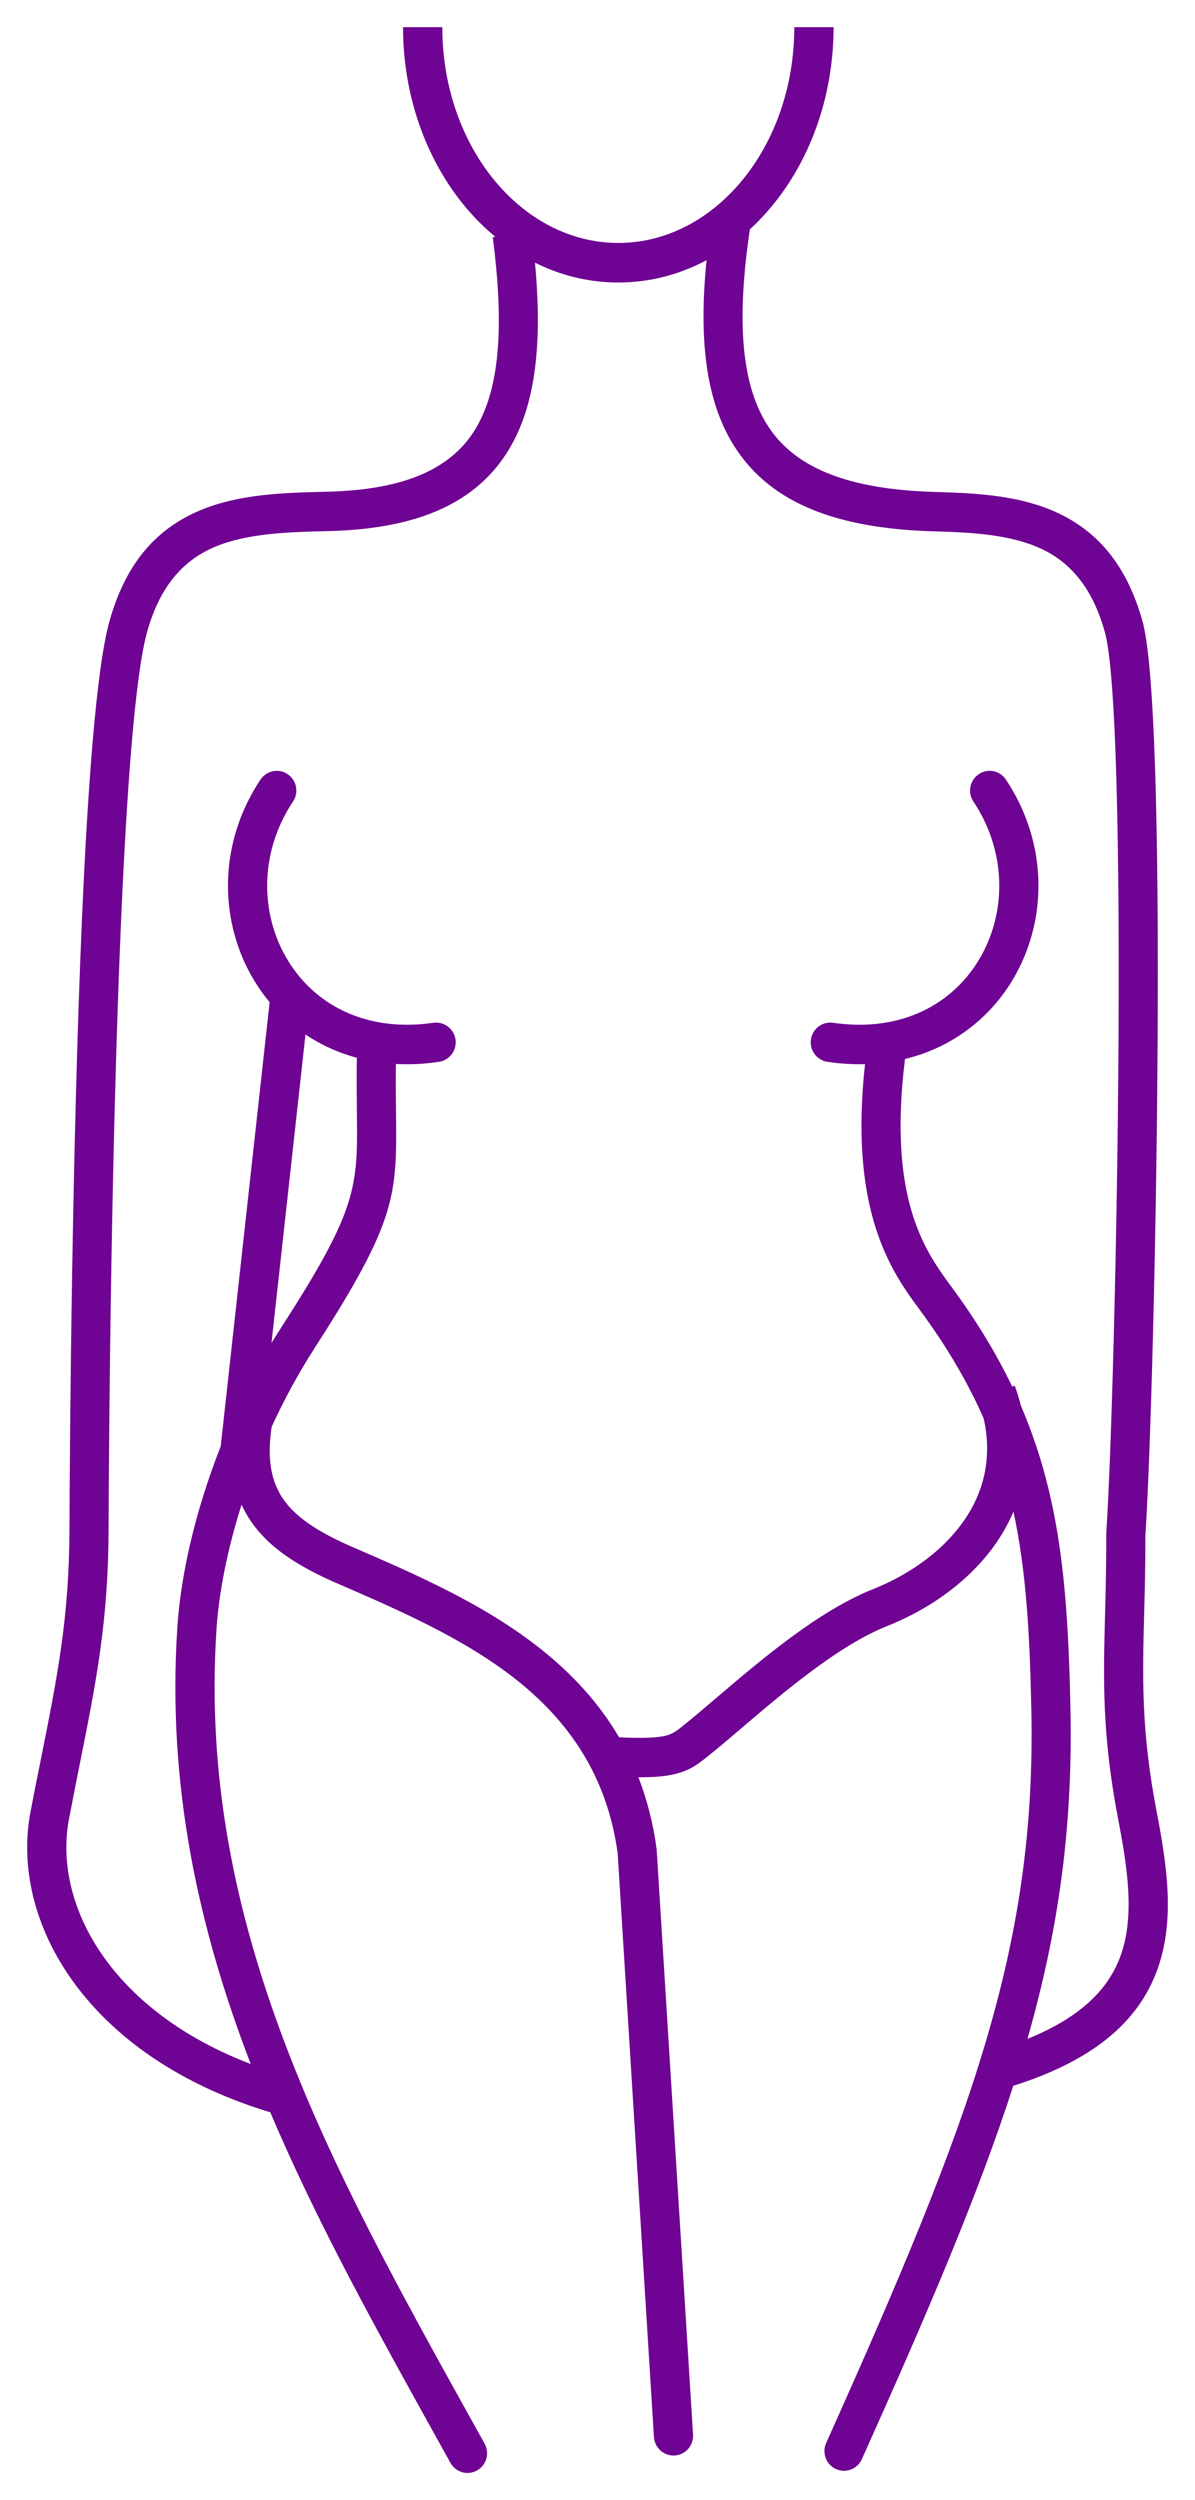 <?xml version="1.0" encoding="utf-8"?><svg width="22" height="46" viewBox="0 0 22 46" fill="none" xmlns="http://www.w3.org/2000/svg">
<path d="M17.92 14.747C17.809 14.581 17.854 14.355 18.019 14.244C18.184 14.132 18.408 14.177 18.518 14.343C19.03 15.111 19.199 15.979 19.083 16.784C19.018 17.234 18.864 17.665 18.631 18.048C18.398 18.432 18.084 18.768 17.7 19.027C17.395 19.234 17.047 19.391 16.661 19.484C16.504 20.756 16.592 21.636 16.78 22.279C16.966 22.912 17.255 23.322 17.496 23.648C17.971 24.291 18.343 24.904 18.635 25.513L18.682 25.496C18.727 25.621 18.765 25.744 18.795 25.865C19.004 26.351 19.165 26.837 19.289 27.337C19.595 28.569 19.675 29.874 19.707 31.455C19.751 33.616 19.492 35.49 18.916 37.513C19.933 37.103 20.433 36.563 20.642 35.95C20.889 35.225 20.755 34.352 20.584 33.463C20.286 31.91 20.312 30.9 20.345 29.666C20.356 29.228 20.368 28.76 20.366 28.235V28.211C20.473 26.602 20.605 21.599 20.595 17.462C20.588 14.667 20.52 12.276 20.34 11.629C20.103 10.779 19.677 10.329 19.154 10.09C18.597 9.836 17.908 9.796 17.214 9.777C15.389 9.728 14.215 9.251 13.559 8.273C13.01 7.455 12.854 6.309 13.008 4.787C12.513 5.051 11.963 5.198 11.383 5.198C10.838 5.198 10.32 5.068 9.849 4.833C9.984 6.283 9.872 7.423 9.38 8.252C8.804 9.219 7.755 9.731 6.043 9.772C5.308 9.789 4.565 9.81 3.97 10.056C3.411 10.288 2.954 10.741 2.707 11.632C2.488 12.424 2.335 14.506 2.228 16.961C2.049 21.079 2.006 26.202 1.999 28.139C1.993 29.838 1.77 30.953 1.463 32.484C1.413 32.738 1.359 33.007 1.271 33.463C1.099 34.361 1.374 35.389 2.125 36.286C2.687 36.958 3.513 37.555 4.616 37.976C3.653 35.475 3.072 32.847 3.266 29.927C3.32 29.11 3.523 28.127 3.878 27.11C3.936 26.945 3.997 26.78 4.063 26.613L4.964 18.439C4.861 18.316 4.767 18.185 4.684 18.048C4.451 17.665 4.297 17.234 4.232 16.784C4.116 15.979 4.285 15.111 4.796 14.343C4.907 14.177 5.131 14.132 5.296 14.244C5.461 14.355 5.506 14.581 5.395 14.747C4.989 15.356 4.855 16.044 4.946 16.681C4.997 17.034 5.117 17.371 5.299 17.669C5.48 17.966 5.721 18.226 6.016 18.425C6.521 18.766 7.187 18.933 7.978 18.818C8.175 18.79 8.357 18.928 8.386 19.126C8.414 19.325 8.276 19.509 8.079 19.537C7.804 19.578 7.539 19.589 7.288 19.576C7.284 19.903 7.287 20.184 7.29 20.434C7.309 21.996 7.314 22.442 5.797 24.795C5.494 25.266 5.229 25.756 5.002 26.25C4.92 26.785 4.979 27.18 5.154 27.486C5.392 27.902 5.868 28.195 6.506 28.471C7.666 28.973 8.923 29.517 9.968 30.35C10.529 30.798 11.022 31.324 11.397 31.964C11.817 31.985 12.066 31.975 12.23 31.941C12.364 31.912 12.443 31.857 12.538 31.782C12.709 31.647 12.932 31.457 13.178 31.248C13.996 30.55 15.065 29.64 16.067 29.241C16.83 28.937 17.527 28.418 17.897 27.734C18.149 27.268 18.249 26.718 18.11 26.1C17.821 25.44 17.435 24.779 16.918 24.08C16.641 23.706 16.309 23.235 16.088 22.483C15.886 21.791 15.784 20.869 15.925 19.58C15.704 19.586 15.474 19.572 15.236 19.537C15.039 19.509 14.901 19.325 14.929 19.126C14.957 18.928 15.14 18.79 15.337 18.818C16.128 18.933 16.794 18.766 17.299 18.425C17.594 18.226 17.835 17.966 18.016 17.669C18.198 17.371 18.318 17.034 18.369 16.681C18.46 16.044 18.326 15.356 17.92 14.747ZM4.998 24.712C5.061 24.608 5.126 24.503 5.193 24.4C6.592 22.23 6.587 21.833 6.57 20.443C6.567 20.16 6.563 19.84 6.569 19.462C6.221 19.368 5.904 19.222 5.624 19.034L4.998 24.712ZM13.805 4.22C13.557 5.897 13.64 7.095 14.157 7.867C14.672 8.634 15.66 9.009 17.231 9.052C18.003 9.073 18.776 9.119 19.45 9.427C20.158 9.751 20.73 10.34 21.034 11.433C21.233 12.147 21.308 14.607 21.315 17.462C21.325 21.626 21.193 26.647 21.086 28.258C21.088 28.788 21.076 29.25 21.064 29.683C21.033 30.871 21.008 31.843 21.293 33.327C21.483 34.315 21.629 35.294 21.325 36.187C21.014 37.098 20.257 37.87 18.654 38.377C18.019 40.352 17.095 42.514 15.867 45.246C15.786 45.429 15.572 45.511 15.39 45.428C15.209 45.346 15.128 45.131 15.21 44.948C16.541 41.984 17.511 39.701 18.134 37.614C18.753 35.541 19.032 33.655 18.987 31.469C18.959 30.071 18.893 28.9 18.658 27.813C18.619 27.904 18.576 27.994 18.529 28.081C18.072 28.926 17.238 29.558 16.332 29.918C15.437 30.274 14.421 31.14 13.644 31.802C13.404 32.007 13.186 32.192 12.981 32.354C12.808 32.49 12.661 32.591 12.377 32.652C12.22 32.685 12.024 32.702 11.753 32.7C11.908 33.099 12.023 33.534 12.087 34.014L12.09 34.039L12.759 44.793C12.772 44.994 12.621 45.166 12.422 45.179C12.223 45.191 12.052 45.039 12.039 44.839L11.371 34.095C11.172 32.654 10.455 31.664 9.522 30.919C8.559 30.151 7.343 29.625 6.221 29.139C5.451 28.806 4.863 28.43 4.53 27.847C4.5 27.794 4.472 27.74 4.447 27.685C4.183 28.516 4.03 29.307 3.986 29.975C3.624 35.423 6.106 39.892 8.646 44.465C8.738 44.63 8.83 44.795 8.922 44.961C9.018 45.136 8.956 45.357 8.782 45.454C8.608 45.552 8.389 45.489 8.292 45.313C8.2 45.148 8.109 44.983 8.017 44.818C6.921 42.844 5.835 40.89 4.976 38.864C3.442 38.401 2.314 37.636 1.575 36.753C0.676 35.679 0.35 34.43 0.563 33.327C0.609 33.083 0.685 32.703 0.758 32.342C1.056 30.851 1.273 29.765 1.279 28.139C1.286 26.192 1.33 21.045 1.508 16.93C1.617 14.427 1.777 12.289 2.013 11.439C2.331 10.29 2.943 9.698 3.696 9.385C4.413 9.088 5.224 9.066 6.026 9.047C7.463 9.013 8.321 8.619 8.761 7.879C9.222 7.105 9.272 5.924 9.072 4.363L9.119 4.357C8.918 4.191 8.731 4.004 8.56 3.798C7.856 2.95 7.42 1.784 7.42 0.5H8.143C8.143 1.609 8.514 2.61 9.113 3.331C9.698 4.035 10.501 4.47 11.383 4.47C12.266 4.47 13.068 4.035 13.653 3.331C14.252 2.61 14.623 1.609 14.623 0.5H15.346C15.346 1.784 14.91 2.95 14.206 3.798C14.081 3.949 13.947 4.09 13.805 4.22Z" fill="#6F0393"/>
</svg>
